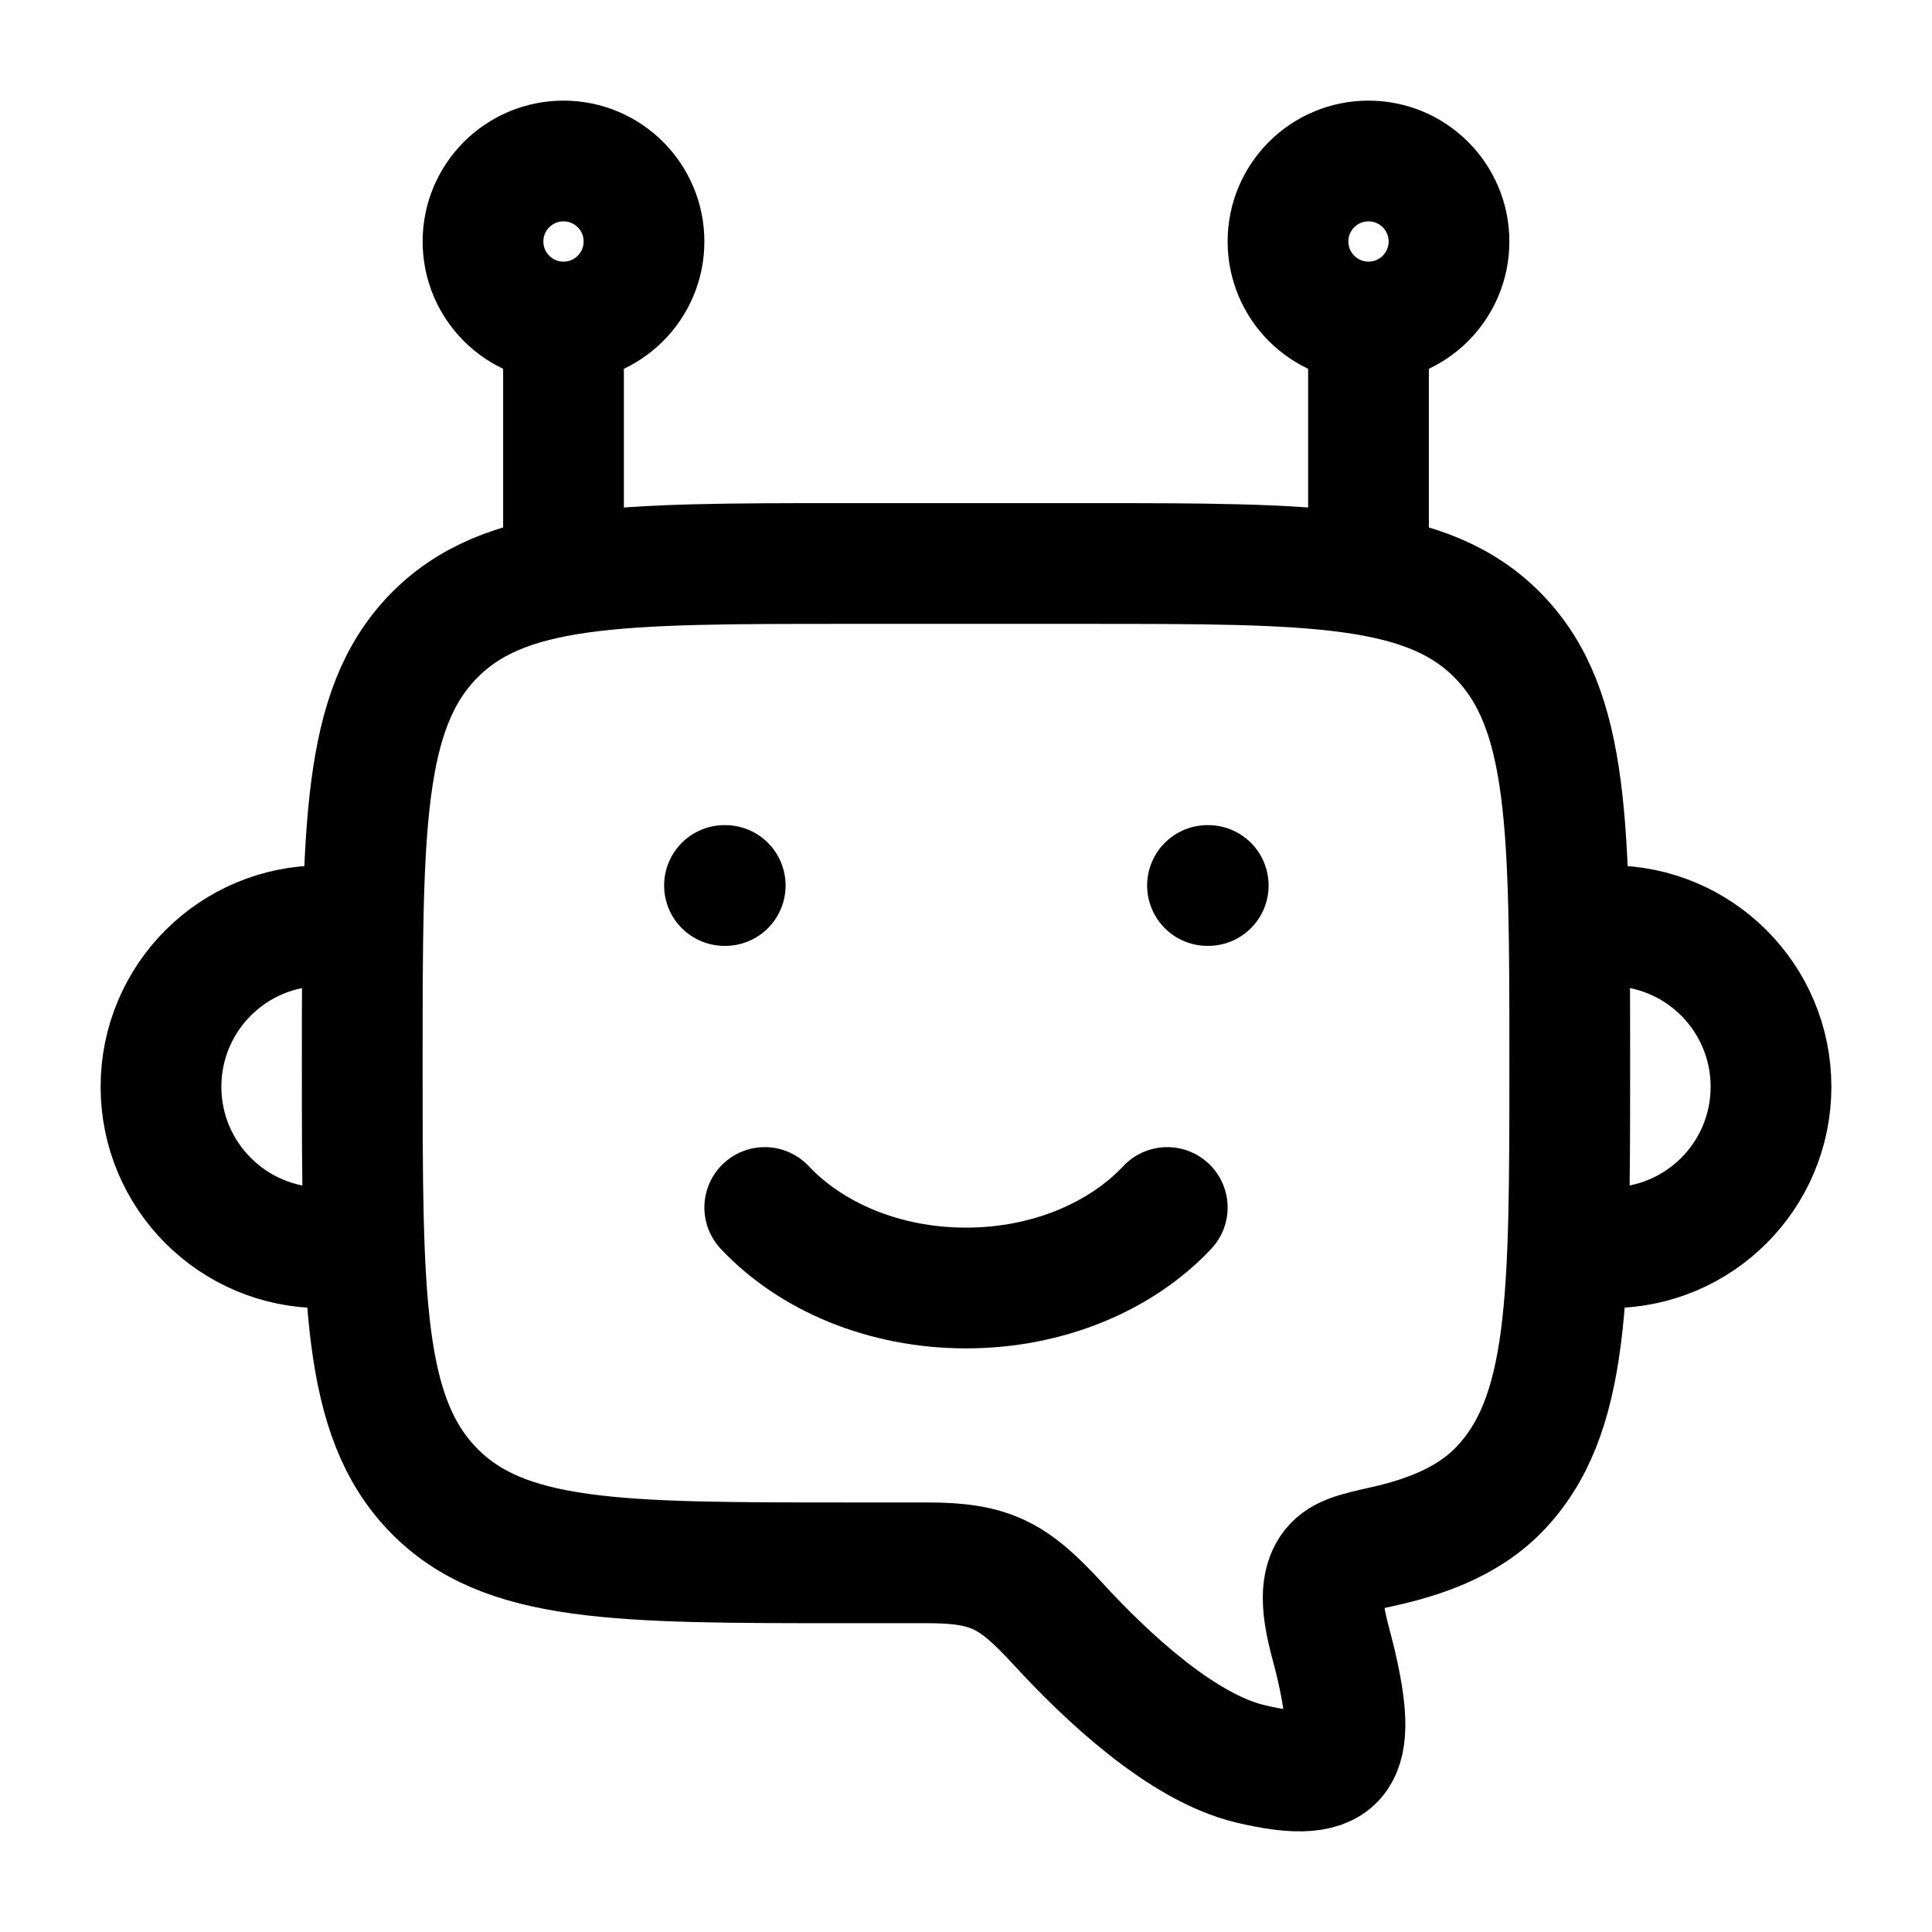 <svg xmlns="http://www.w3.org/2000/svg" width="24" height="24" viewBox="0 0 24 24" fill="none" class="injected-svg" data-src="https://cdn.hugeicons.com/icons/bot-stroke-rounded.svg" xmlns:xlink="http://www.w3.org/1999/xlink" role="img" color="#000000">
<path d="M4 15.5C2.895 15.5 2 14.605 2 13.5C2 12.395 2.895 11.5 4 11.5" stroke="#000000" stroke-width="1.5" stroke-linecap="round" stroke-linejoin="round"></path>
<path d="M20 15.5C21.105 15.5 22 14.605 22 13.5C22 12.395 21.105 11.5 20 11.5" stroke="#000000" stroke-width="1.5" stroke-linecap="round" stroke-linejoin="round"></path>
<path d="M7 7L7 4" stroke="#000000" stroke-width="1.5" stroke-linejoin="round"></path>
<path d="M17 7L17 4" stroke="#000000" stroke-width="1.5" stroke-linejoin="round"></path>
<circle cx="7" cy="3" r="1" stroke="#000000" stroke-width="1.5" stroke-linejoin="round"></circle>
<circle cx="17" cy="3" r="1" stroke="#000000" stroke-width="1.5" stroke-linejoin="round"></circle>
<path d="M13.5 7H10.5C7.672 7 6.257 7 5.379 7.909C4.5 8.818 4.5 10.281 4.5 13.207C4.5 16.133 4.5 17.596 5.379 18.505C6.257 19.414 7.672 19.414 10.5 19.414H11.525C12.317 19.414 12.596 19.577 13.142 20.171C13.745 20.828 14.679 21.705 15.524 21.909C16.725 22.199 16.86 21.798 16.592 20.653C16.516 20.327 16.325 19.806 16.526 19.502C16.639 19.332 16.826 19.29 17.201 19.206C17.792 19.074 18.28 18.858 18.621 18.505C19.5 17.596 19.5 16.133 19.5 13.207C19.5 10.281 19.5 8.818 18.621 7.909C17.743 7 16.328 7 13.5 7Z" stroke="#000000" stroke-width="1.5" stroke-linejoin="round"></path>
<path d="M9.5 15C10.07 15.607 10.978 16 12 16C13.022 16 13.93 15.607 14.5 15" stroke="#000000" stroke-width="1.5" stroke-linecap="round" stroke-linejoin="round"></path>
<path d="M9.009 11H9" stroke="#000000" stroke-width="1.5" stroke-linecap="round" stroke-linejoin="round"></path>
<path d="M15.009 11H15" stroke="#000000" stroke-width="1.5" stroke-linecap="round" stroke-linejoin="round"></path>
</svg>